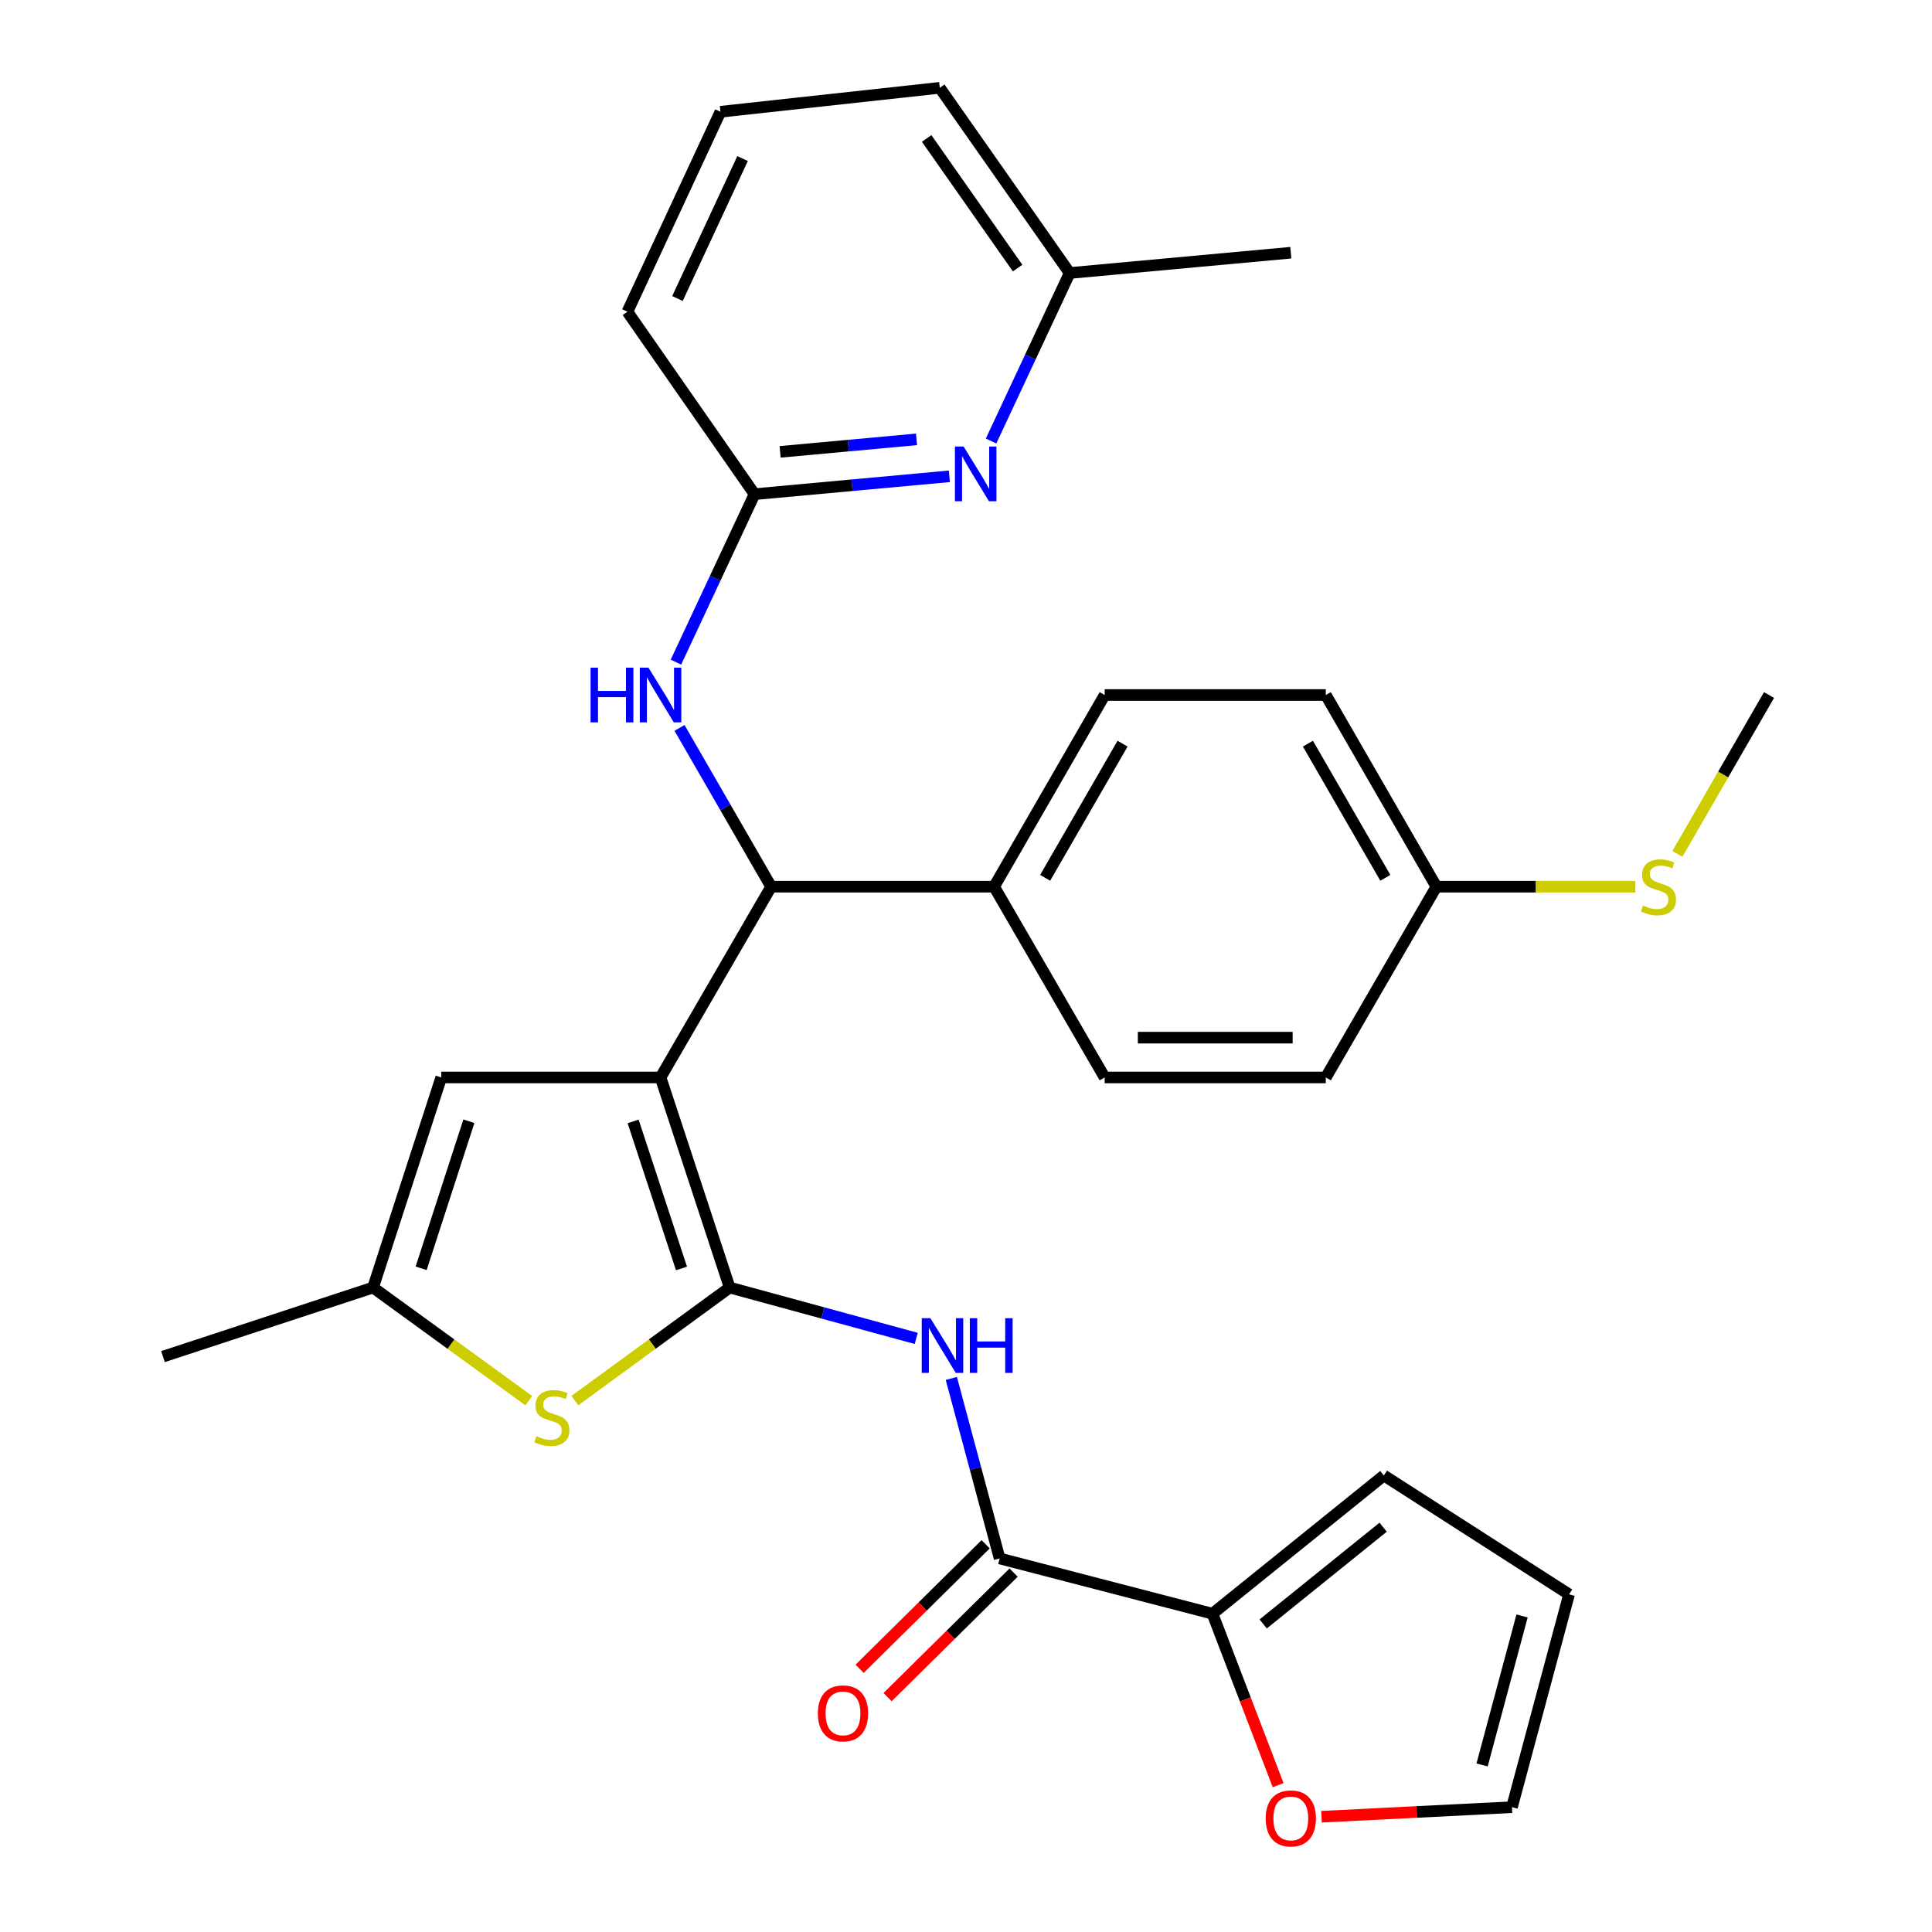 <?xml version='1.0' encoding='iso-8859-1'?>
<svg version='1.1' baseProfile='full'
              xmlns='http://www.w3.org/2000/svg'
                      xmlns:rdkit='http://www.rdkit.org/xml'
                      xmlns:xlink='http://www.w3.org/1999/xlink'
                  xml:space='preserve'
width='1000px' height='1000px' viewBox='0 0 1000 1000'>
<!-- END OF HEADER -->
<rect style='opacity:1.0;fill:#FFFFFF;stroke:none' width='1000' height='1000' x='0' y='0'> </rect>
<path class='bond-0' d='M 341.901,557.688 L 377.675,666.429' style='fill:none;fill-rule:evenodd;stroke:#000000;stroke-width:6px;stroke-linecap:butt;stroke-linejoin:miter;stroke-opacity:1' />
<path class='bond-0' d='M 327.7,580.436 L 352.742,656.555' style='fill:none;fill-rule:evenodd;stroke:#000000;stroke-width:6px;stroke-linecap:butt;stroke-linejoin:miter;stroke-opacity:1' />
<path class='bond-3' d='M 341.901,557.688 L 399.144,458.949' style='fill:none;fill-rule:evenodd;stroke:#000000;stroke-width:6px;stroke-linecap:butt;stroke-linejoin:miter;stroke-opacity:1' />
<path class='bond-5' d='M 341.901,557.688 L 228.388,557.688' style='fill:none;fill-rule:evenodd;stroke:#000000;stroke-width:6px;stroke-linecap:butt;stroke-linejoin:miter;stroke-opacity:1' />
<path class='bond-1' d='M 377.675,666.429 L 425.958,679.59' style='fill:none;fill-rule:evenodd;stroke:#000000;stroke-width:6px;stroke-linecap:butt;stroke-linejoin:miter;stroke-opacity:1' />
<path class='bond-1' d='M 425.958,679.59 L 474.241,692.752' style='fill:none;fill-rule:evenodd;stroke:#0000FF;stroke-width:6px;stroke-linecap:butt;stroke-linejoin:miter;stroke-opacity:1' />
<path class='bond-2' d='M 377.675,666.429 L 337.618,695.683' style='fill:none;fill-rule:evenodd;stroke:#000000;stroke-width:6px;stroke-linecap:butt;stroke-linejoin:miter;stroke-opacity:1' />
<path class='bond-2' d='M 337.618,695.683 L 297.561,724.938' style='fill:none;fill-rule:evenodd;stroke:#CCCC00;stroke-width:6px;stroke-linecap:butt;stroke-linejoin:miter;stroke-opacity:1' />
<path class='bond-4' d='M 492.401,713.47 L 504.904,760.055' style='fill:none;fill-rule:evenodd;stroke:#0000FF;stroke-width:6px;stroke-linecap:butt;stroke-linejoin:miter;stroke-opacity:1' />
<path class='bond-4' d='M 504.904,760.055 L 517.406,806.64' style='fill:none;fill-rule:evenodd;stroke:#000000;stroke-width:6px;stroke-linecap:butt;stroke-linejoin:miter;stroke-opacity:1' />
<path class='bond-30' d='M 273.692,724.977 L 233.393,695.703' style='fill:none;fill-rule:evenodd;stroke:#CCCC00;stroke-width:6px;stroke-linecap:butt;stroke-linejoin:miter;stroke-opacity:1' />
<path class='bond-30' d='M 233.393,695.703 L 193.095,666.429' style='fill:none;fill-rule:evenodd;stroke:#000000;stroke-width:6px;stroke-linecap:butt;stroke-linejoin:miter;stroke-opacity:1' />
<path class='bond-8' d='M 399.144,458.949 L 375.434,417.857' style='fill:none;fill-rule:evenodd;stroke:#000000;stroke-width:6px;stroke-linecap:butt;stroke-linejoin:miter;stroke-opacity:1' />
<path class='bond-8' d='M 375.434,417.857 L 351.724,376.764' style='fill:none;fill-rule:evenodd;stroke:#0000FF;stroke-width:6px;stroke-linecap:butt;stroke-linejoin:miter;stroke-opacity:1' />
<path class='bond-12' d='M 399.144,458.949 L 514.545,458.949' style='fill:none;fill-rule:evenodd;stroke:#000000;stroke-width:6px;stroke-linecap:butt;stroke-linejoin:miter;stroke-opacity:1' />
<path class='bond-7' d='M 517.406,806.64 L 627.578,835.25' style='fill:none;fill-rule:evenodd;stroke:#000000;stroke-width:6px;stroke-linecap:butt;stroke-linejoin:miter;stroke-opacity:1' />
<path class='bond-13' d='M 510.167,799.314 L 477.551,831.543' style='fill:none;fill-rule:evenodd;stroke:#000000;stroke-width:6px;stroke-linecap:butt;stroke-linejoin:miter;stroke-opacity:1' />
<path class='bond-13' d='M 477.551,831.543 L 444.936,863.772' style='fill:none;fill-rule:evenodd;stroke:#FF0000;stroke-width:6px;stroke-linecap:butt;stroke-linejoin:miter;stroke-opacity:1' />
<path class='bond-13' d='M 524.646,813.967 L 492.03,846.195' style='fill:none;fill-rule:evenodd;stroke:#000000;stroke-width:6px;stroke-linecap:butt;stroke-linejoin:miter;stroke-opacity:1' />
<path class='bond-13' d='M 492.03,846.195 L 459.415,878.424' style='fill:none;fill-rule:evenodd;stroke:#FF0000;stroke-width:6px;stroke-linecap:butt;stroke-linejoin:miter;stroke-opacity:1' />
<path class='bond-6' d='M 228.388,557.688 L 193.095,666.429' style='fill:none;fill-rule:evenodd;stroke:#000000;stroke-width:6px;stroke-linecap:butt;stroke-linejoin:miter;stroke-opacity:1' />
<path class='bond-6' d='M 242.687,580.358 L 217.982,656.477' style='fill:none;fill-rule:evenodd;stroke:#000000;stroke-width:6px;stroke-linecap:butt;stroke-linejoin:miter;stroke-opacity:1' />
<path class='bond-25' d='M 193.095,666.429 L 84.354,702.18' style='fill:none;fill-rule:evenodd;stroke:#000000;stroke-width:6px;stroke-linecap:butt;stroke-linejoin:miter;stroke-opacity:1' />
<path class='bond-11' d='M 627.578,835.25 L 644.566,879.613' style='fill:none;fill-rule:evenodd;stroke:#000000;stroke-width:6px;stroke-linecap:butt;stroke-linejoin:miter;stroke-opacity:1' />
<path class='bond-11' d='M 644.566,879.613 L 661.555,923.976' style='fill:none;fill-rule:evenodd;stroke:#FF0000;stroke-width:6px;stroke-linecap:butt;stroke-linejoin:miter;stroke-opacity:1' />
<path class='bond-14' d='M 627.578,835.25 L 716.291,763.702' style='fill:none;fill-rule:evenodd;stroke:#000000;stroke-width:6px;stroke-linecap:butt;stroke-linejoin:miter;stroke-opacity:1' />
<path class='bond-14' d='M 653.816,840.552 L 715.916,790.469' style='fill:none;fill-rule:evenodd;stroke:#000000;stroke-width:6px;stroke-linecap:butt;stroke-linejoin:miter;stroke-opacity:1' />
<path class='bond-10' d='M 349.87,342.712 L 370.21,299.248' style='fill:none;fill-rule:evenodd;stroke:#0000FF;stroke-width:6px;stroke-linecap:butt;stroke-linejoin:miter;stroke-opacity:1' />
<path class='bond-10' d='M 370.21,299.248 L 390.55,255.784' style='fill:none;fill-rule:evenodd;stroke:#000000;stroke-width:6px;stroke-linecap:butt;stroke-linejoin:miter;stroke-opacity:1' />
<path class='bond-9' d='M 491.399,246.538 L 440.974,251.161' style='fill:none;fill-rule:evenodd;stroke:#0000FF;stroke-width:6px;stroke-linecap:butt;stroke-linejoin:miter;stroke-opacity:1' />
<path class='bond-9' d='M 440.974,251.161 L 390.55,255.784' style='fill:none;fill-rule:evenodd;stroke:#000000;stroke-width:6px;stroke-linecap:butt;stroke-linejoin:miter;stroke-opacity:1' />
<path class='bond-9' d='M 474.391,227.411 L 439.094,230.648' style='fill:none;fill-rule:evenodd;stroke:#0000FF;stroke-width:6px;stroke-linecap:butt;stroke-linejoin:miter;stroke-opacity:1' />
<path class='bond-9' d='M 439.094,230.648 L 403.796,233.884' style='fill:none;fill-rule:evenodd;stroke:#000000;stroke-width:6px;stroke-linecap:butt;stroke-linejoin:miter;stroke-opacity:1' />
<path class='bond-19' d='M 512.98,228.26 L 533.321,184.785' style='fill:none;fill-rule:evenodd;stroke:#0000FF;stroke-width:6px;stroke-linecap:butt;stroke-linejoin:miter;stroke-opacity:1' />
<path class='bond-19' d='M 533.321,184.785 L 553.661,141.309' style='fill:none;fill-rule:evenodd;stroke:#000000;stroke-width:6px;stroke-linecap:butt;stroke-linejoin:miter;stroke-opacity:1' />
<path class='bond-24' d='M 390.55,255.784 L 324.747,161.348' style='fill:none;fill-rule:evenodd;stroke:#000000;stroke-width:6px;stroke-linecap:butt;stroke-linejoin:miter;stroke-opacity:1' />
<path class='bond-15' d='M 683.989,940.335 L 733.288,937.866' style='fill:none;fill-rule:evenodd;stroke:#FF0000;stroke-width:6px;stroke-linecap:butt;stroke-linejoin:miter;stroke-opacity:1' />
<path class='bond-15' d='M 733.288,937.866 L 782.587,935.397' style='fill:none;fill-rule:evenodd;stroke:#000000;stroke-width:6px;stroke-linecap:butt;stroke-linejoin:miter;stroke-opacity:1' />
<path class='bond-17' d='M 514.545,458.949 L 571.777,359.741' style='fill:none;fill-rule:evenodd;stroke:#000000;stroke-width:6px;stroke-linecap:butt;stroke-linejoin:miter;stroke-opacity:1' />
<path class='bond-17' d='M 540.973,454.361 L 581.035,384.915' style='fill:none;fill-rule:evenodd;stroke:#000000;stroke-width:6px;stroke-linecap:butt;stroke-linejoin:miter;stroke-opacity:1' />
<path class='bond-18' d='M 514.545,458.949 L 571.777,557.688' style='fill:none;fill-rule:evenodd;stroke:#000000;stroke-width:6px;stroke-linecap:butt;stroke-linejoin:miter;stroke-opacity:1' />
<path class='bond-16' d='M 716.291,763.702 L 812.146,825.237' style='fill:none;fill-rule:evenodd;stroke:#000000;stroke-width:6px;stroke-linecap:butt;stroke-linejoin:miter;stroke-opacity:1' />
<path class='bond-33' d='M 782.587,935.397 L 812.146,825.237' style='fill:none;fill-rule:evenodd;stroke:#000000;stroke-width:6px;stroke-linecap:butt;stroke-linejoin:miter;stroke-opacity:1' />
<path class='bond-33' d='M 767.125,913.534 L 787.817,836.422' style='fill:none;fill-rule:evenodd;stroke:#000000;stroke-width:6px;stroke-linecap:butt;stroke-linejoin:miter;stroke-opacity:1' />
<path class='bond-23' d='M 571.777,359.741 L 686.24,359.741' style='fill:none;fill-rule:evenodd;stroke:#000000;stroke-width:6px;stroke-linecap:butt;stroke-linejoin:miter;stroke-opacity:1' />
<path class='bond-22' d='M 571.777,557.688 L 686.24,557.688' style='fill:none;fill-rule:evenodd;stroke:#000000;stroke-width:6px;stroke-linecap:butt;stroke-linejoin:miter;stroke-opacity:1' />
<path class='bond-22' d='M 588.946,537.089 L 669.07,537.089' style='fill:none;fill-rule:evenodd;stroke:#000000;stroke-width:6px;stroke-linecap:butt;stroke-linejoin:miter;stroke-opacity:1' />
<path class='bond-29' d='M 553.661,141.309 L 668.124,130.804' style='fill:none;fill-rule:evenodd;stroke:#000000;stroke-width:6px;stroke-linecap:butt;stroke-linejoin:miter;stroke-opacity:1' />
<path class='bond-32' d='M 553.661,141.309 L 486.416,45.455' style='fill:none;fill-rule:evenodd;stroke:#000000;stroke-width:6px;stroke-linecap:butt;stroke-linejoin:miter;stroke-opacity:1' />
<path class='bond-32' d='M 526.711,138.761 L 479.639,71.663' style='fill:none;fill-rule:evenodd;stroke:#000000;stroke-width:6px;stroke-linecap:butt;stroke-linejoin:miter;stroke-opacity:1' />
<path class='bond-20' d='M 743.471,458.949 L 686.24,557.688' style='fill:none;fill-rule:evenodd;stroke:#000000;stroke-width:6px;stroke-linecap:butt;stroke-linejoin:miter;stroke-opacity:1' />
<path class='bond-21' d='M 743.471,458.949 L 794.966,458.949' style='fill:none;fill-rule:evenodd;stroke:#000000;stroke-width:6px;stroke-linecap:butt;stroke-linejoin:miter;stroke-opacity:1' />
<path class='bond-21' d='M 794.966,458.949 L 846.461,458.949' style='fill:none;fill-rule:evenodd;stroke:#CCCC00;stroke-width:6px;stroke-linecap:butt;stroke-linejoin:miter;stroke-opacity:1' />
<path class='bond-31' d='M 743.471,458.949 L 686.24,359.741' style='fill:none;fill-rule:evenodd;stroke:#000000;stroke-width:6px;stroke-linecap:butt;stroke-linejoin:miter;stroke-opacity:1' />
<path class='bond-31' d='M 717.043,454.361 L 676.981,384.915' style='fill:none;fill-rule:evenodd;stroke:#000000;stroke-width:6px;stroke-linecap:butt;stroke-linejoin:miter;stroke-opacity:1' />
<path class='bond-28' d='M 868.212,441.966 L 891.929,400.853' style='fill:none;fill-rule:evenodd;stroke:#CCCC00;stroke-width:6px;stroke-linecap:butt;stroke-linejoin:miter;stroke-opacity:1' />
<path class='bond-28' d='M 891.929,400.853 L 915.646,359.741' style='fill:none;fill-rule:evenodd;stroke:#000000;stroke-width:6px;stroke-linecap:butt;stroke-linejoin:miter;stroke-opacity:1' />
<path class='bond-26' d='M 324.747,161.348 L 372.903,57.848' style='fill:none;fill-rule:evenodd;stroke:#000000;stroke-width:6px;stroke-linecap:butt;stroke-linejoin:miter;stroke-opacity:1' />
<path class='bond-26' d='M 350.647,154.513 L 384.356,82.063' style='fill:none;fill-rule:evenodd;stroke:#000000;stroke-width:6px;stroke-linecap:butt;stroke-linejoin:miter;stroke-opacity:1' />
<path class='bond-27' d='M 372.903,57.848 L 486.416,45.455' style='fill:none;fill-rule:evenodd;stroke:#000000;stroke-width:6px;stroke-linecap:butt;stroke-linejoin:miter;stroke-opacity:1' />
<path  class='atom-2' d='M 481.575 682.298
L 490.855 697.298
Q 491.775 698.778, 493.255 701.458
Q 494.735 704.138, 494.815 704.298
L 494.815 682.298
L 498.575 682.298
L 498.575 710.618
L 494.695 710.618
L 484.735 694.218
Q 483.575 692.298, 482.335 690.098
Q 481.135 687.898, 480.775 687.218
L 480.775 710.618
L 477.095 710.618
L 477.095 682.298
L 481.575 682.298
' fill='#0000FF'/>
<path  class='atom-2' d='M 501.975 682.298
L 505.815 682.298
L 505.815 694.338
L 520.295 694.338
L 520.295 682.298
L 524.135 682.298
L 524.135 710.618
L 520.295 710.618
L 520.295 697.538
L 505.815 697.538
L 505.815 710.618
L 501.975 710.618
L 501.975 682.298
' fill='#0000FF'/>
<path  class='atom-3' d='M 277.631 743.371
Q 277.951 743.491, 279.271 744.051
Q 280.591 744.611, 282.031 744.971
Q 283.511 745.291, 284.951 745.291
Q 287.631 745.291, 289.191 744.011
Q 290.751 742.691, 290.751 740.411
Q 290.751 738.851, 289.951 737.891
Q 289.191 736.931, 287.991 736.411
Q 286.791 735.891, 284.791 735.291
Q 282.271 734.531, 280.751 733.811
Q 279.271 733.091, 278.191 731.571
Q 277.151 730.051, 277.151 727.491
Q 277.151 723.931, 279.551 721.731
Q 281.991 719.531, 286.791 719.531
Q 290.071 719.531, 293.791 721.091
L 292.871 724.171
Q 289.471 722.771, 286.911 722.771
Q 284.151 722.771, 282.631 723.931
Q 281.111 725.051, 281.151 727.011
Q 281.151 728.531, 281.911 729.451
Q 282.711 730.371, 283.831 730.891
Q 284.991 731.411, 286.911 732.011
Q 289.471 732.811, 290.991 733.611
Q 292.511 734.411, 293.591 736.051
Q 294.711 737.651, 294.711 740.411
Q 294.711 744.331, 292.071 746.451
Q 289.471 748.531, 285.111 748.531
Q 282.591 748.531, 280.671 747.971
Q 278.791 747.451, 276.551 746.531
L 277.631 743.371
' fill='#CCCC00'/>
<path  class='atom-9' d='M 305.681 345.581
L 309.521 345.581
L 309.521 357.621
L 324.001 357.621
L 324.001 345.581
L 327.841 345.581
L 327.841 373.901
L 324.001 373.901
L 324.001 360.821
L 309.521 360.821
L 309.521 373.901
L 305.681 373.901
L 305.681 345.581
' fill='#0000FF'/>
<path  class='atom-9' d='M 335.641 345.581
L 344.921 360.581
Q 345.841 362.061, 347.321 364.741
Q 348.801 367.421, 348.881 367.581
L 348.881 345.581
L 352.641 345.581
L 352.641 373.901
L 348.761 373.901
L 338.801 357.501
Q 337.641 355.581, 336.401 353.381
Q 335.201 351.181, 334.841 350.501
L 334.841 373.901
L 331.161 373.901
L 331.161 345.581
L 335.641 345.581
' fill='#0000FF'/>
<path  class='atom-10' d='M 498.752 231.13
L 508.032 246.13
Q 508.952 247.61, 510.432 250.29
Q 511.912 252.97, 511.992 253.13
L 511.992 231.13
L 515.752 231.13
L 515.752 259.45
L 511.872 259.45
L 501.912 243.05
Q 500.752 241.13, 499.512 238.93
Q 498.312 236.73, 497.952 236.05
L 497.952 259.45
L 494.272 259.45
L 494.272 231.13
L 498.752 231.13
' fill='#0000FF'/>
<path  class='atom-12' d='M 655.124 941.21
Q 655.124 934.41, 658.484 930.61
Q 661.844 926.81, 668.124 926.81
Q 674.404 926.81, 677.764 930.61
Q 681.124 934.41, 681.124 941.21
Q 681.124 948.09, 677.724 952.01
Q 674.324 955.89, 668.124 955.89
Q 661.884 955.89, 658.484 952.01
Q 655.124 948.13, 655.124 941.21
M 668.124 952.69
Q 672.444 952.69, 674.764 949.81
Q 677.124 946.89, 677.124 941.21
Q 677.124 935.65, 674.764 932.85
Q 672.444 930.01, 668.124 930.01
Q 663.804 930.01, 661.444 932.81
Q 659.124 935.61, 659.124 941.21
Q 659.124 946.93, 661.444 949.81
Q 663.804 952.69, 668.124 952.69
' fill='#FF0000'/>
<path  class='atom-14' d='M 423.326 886.84
Q 423.326 880.04, 426.686 876.24
Q 430.046 872.44, 436.326 872.44
Q 442.606 872.44, 445.966 876.24
Q 449.326 880.04, 449.326 886.84
Q 449.326 893.72, 445.926 897.64
Q 442.526 901.52, 436.326 901.52
Q 430.086 901.52, 426.686 897.64
Q 423.326 893.76, 423.326 886.84
M 436.326 898.32
Q 440.646 898.32, 442.966 895.44
Q 445.326 892.52, 445.326 886.84
Q 445.326 881.28, 442.966 878.48
Q 440.646 875.64, 436.326 875.64
Q 432.006 875.64, 429.646 878.44
Q 427.326 881.24, 427.326 886.84
Q 427.326 892.56, 429.646 895.44
Q 432.006 898.32, 436.326 898.32
' fill='#FF0000'/>
<path  class='atom-22' d='M 850.414 468.669
Q 850.734 468.789, 852.054 469.349
Q 853.374 469.909, 854.814 470.269
Q 856.294 470.589, 857.734 470.589
Q 860.414 470.589, 861.974 469.309
Q 863.534 467.989, 863.534 465.709
Q 863.534 464.149, 862.734 463.189
Q 861.974 462.229, 860.774 461.709
Q 859.574 461.189, 857.574 460.589
Q 855.054 459.829, 853.534 459.109
Q 852.054 458.389, 850.974 456.869
Q 849.934 455.349, 849.934 452.789
Q 849.934 449.229, 852.334 447.029
Q 854.774 444.829, 859.574 444.829
Q 862.854 444.829, 866.574 446.389
L 865.654 449.469
Q 862.254 448.069, 859.694 448.069
Q 856.934 448.069, 855.414 449.229
Q 853.894 450.349, 853.934 452.309
Q 853.934 453.829, 854.694 454.749
Q 855.494 455.669, 856.614 456.189
Q 857.774 456.709, 859.694 457.309
Q 862.254 458.109, 863.774 458.909
Q 865.294 459.709, 866.374 461.349
Q 867.494 462.949, 867.494 465.709
Q 867.494 469.629, 864.854 471.749
Q 862.254 473.829, 857.894 473.829
Q 855.374 473.829, 853.454 473.269
Q 851.574 472.749, 849.334 471.829
L 850.414 468.669
' fill='#CCCC00'/>
</svg>
